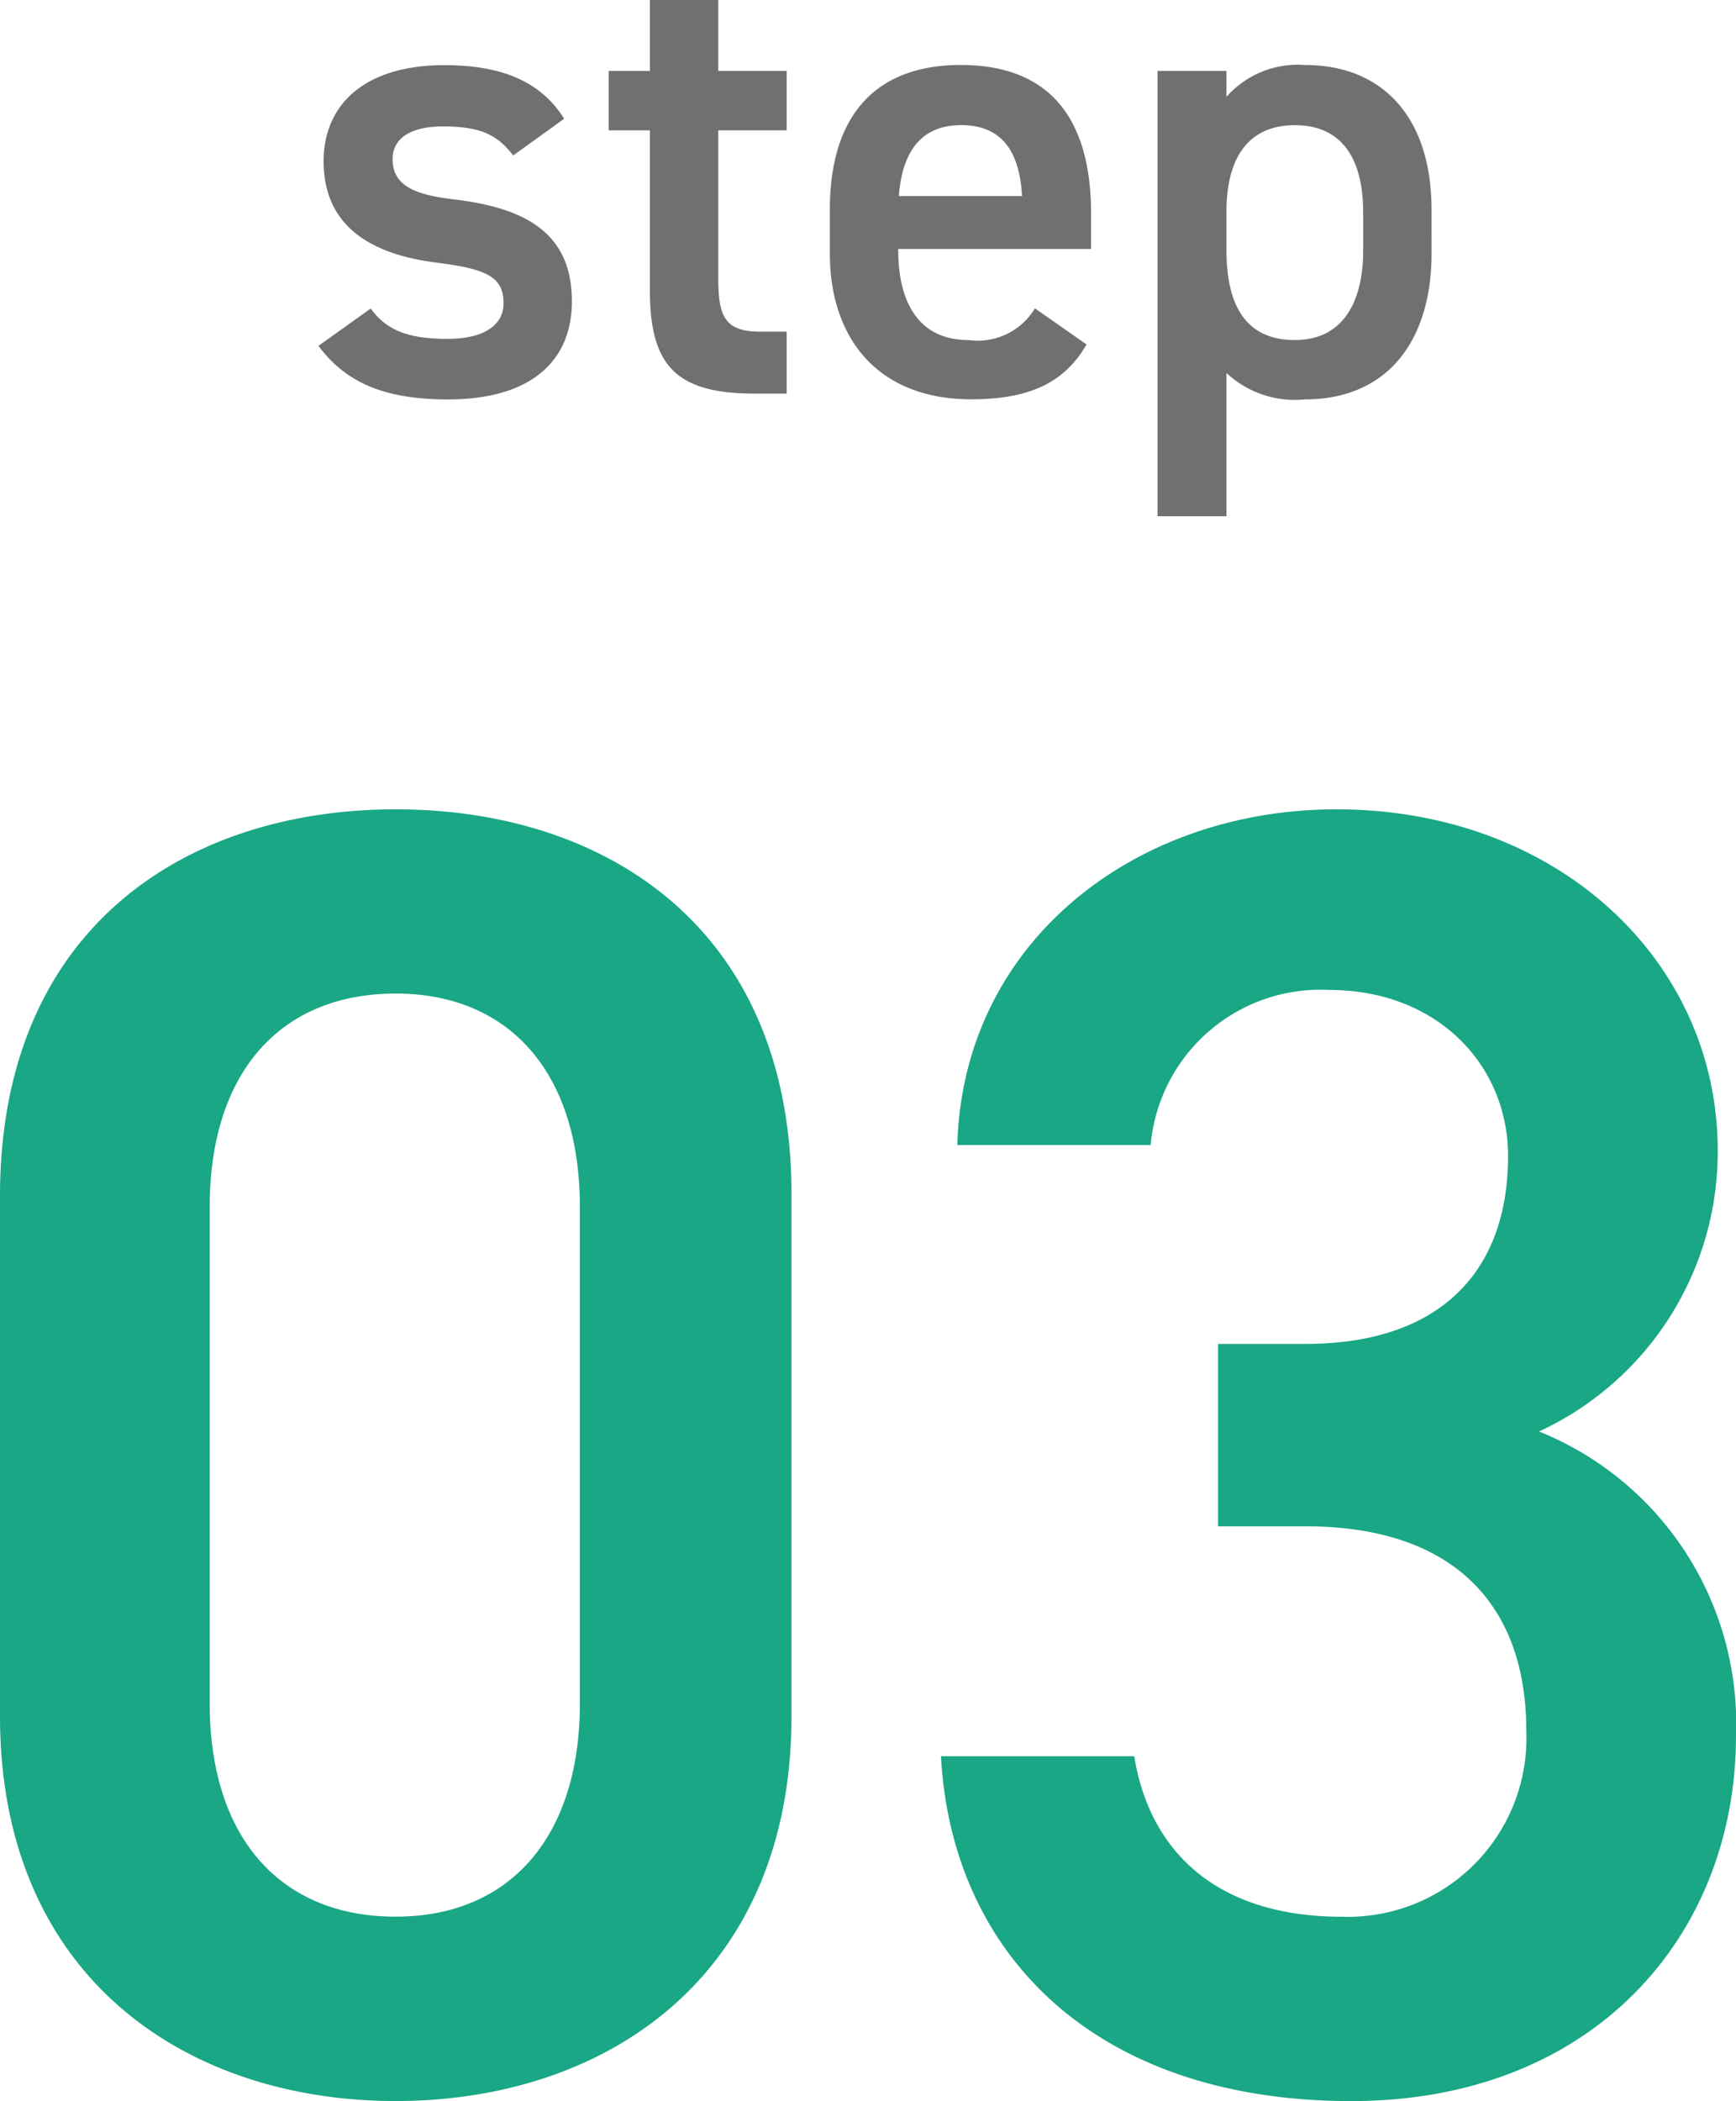 <svg xmlns="http://www.w3.org/2000/svg" width="78.064" height="94.428" viewBox="0 0 78.064 94.428">
  <g id="グループ_393" data-name="グループ 393" transform="translate(-246.608 -5880.31)">
    <path id="パス_99" data-name="パス 99" d="M39.2-16.564V-40.016c0-11.972-8.364-17.3-17.794-17.3S3.608-51.988,3.608-39.934v23.37C3.608-4.838,11.972.738,21.4.738S39.2-4.838,39.2-16.564ZM29.684-39.442v22.3c0,6.068-3.2,9.594-8.282,9.594-5.166,0-8.364-3.526-8.364-9.594v-22.3c0-6.068,3.2-9.594,8.364-9.594C26.486-49.036,29.684-45.51,29.684-39.442Zm28.7,14.35H62.32c6.56,0,9.922,3.444,9.922,9.184A8.032,8.032,0,0,1,63.96-7.544c-5.822,0-8.692-3.116-9.348-7.216H45.92c.492,8.938,6.97,15.5,18.45,15.5,10.906,0,17.3-7.462,17.3-16.4a14.154,14.154,0,0,0-8.856-13.694,13.841,13.841,0,0,0,8.036-12.628c0-8.528-7.216-15.334-17.138-15.334-9.1,0-16.81,5.986-17.056,15.088H55.35a7.665,7.665,0,0,1,8.036-6.97c4.838,0,8.036,3.362,8.036,7.462,0,5.33-3.2,8.446-9.1,8.446H58.384Z" transform="translate(243 5974)" fill="#19a785"/>
    <path id="パス_100" data-name="パス 100" d="M11.977-12.354c-1.131-1.8-3.016-2.407-5.394-2.407-3.538,0-5.423,1.74-5.423,4.321,0,3.045,2.32,4.205,5.075,4.553C8.5-5.6,9.251-5.249,9.251-4.06c0,1.015-.928,1.6-2.523,1.6-1.914,0-2.784-.464-3.451-1.363L.928-2.146C2.117-.551,3.8.261,6.757.261c3.741,0,5.568-1.74,5.568-4.408,0-3.074-2.088-4.2-5.307-4.582-1.682-.2-2.755-.58-2.755-1.8,0-1.044.957-1.479,2.262-1.479,1.74,0,2.465.406,3.161,1.305Zm2,.522h1.856v7.221C15.834-1.189,17.081,0,20.561,0h1.421V-2.784H20.793c-1.624,0-1.885-.725-1.885-2.407v-6.641h3.074V-14.5H18.908v-3.19H15.834v3.19H13.978Zm19.169,8A3,3,0,0,1,30.16-2.407C27.869-2.407,27-4.176,27-6.438V-6.5H35.67v-1.6c0-4.292-1.885-6.67-5.858-6.67-3.8,0-5.887,2.233-5.887,6.5v1.972c0,3.857,2.2,6.554,6.351,6.554,2.552,0,4.176-.7,5.191-2.465Zm-3.335-8.236c1.769,0,2.639,1.073,2.755,3.19H27.028C27.173-10.846,28.014-12.064,29.812-12.064Zm21.17,3.8c0-4.147-2.2-6.5-5.684-6.5A4.288,4.288,0,0,0,41.76-13.34V-14.5h-3.1V5.51h3.1V-.928A4.49,4.49,0,0,0,45.269.261c3.857,0,5.713-2.784,5.713-6.554ZM44.834-2.407c-2.349,0-3.074-1.769-3.074-4.031V-8.294c.029-2.378,1.044-3.77,3.074-3.77,2.059,0,3.074,1.421,3.074,3.944v1.682C47.908-4.176,47.038-2.407,44.834-2.407Z" transform="translate(260 5898)" fill="#707070"/>
  </g>
</svg>
